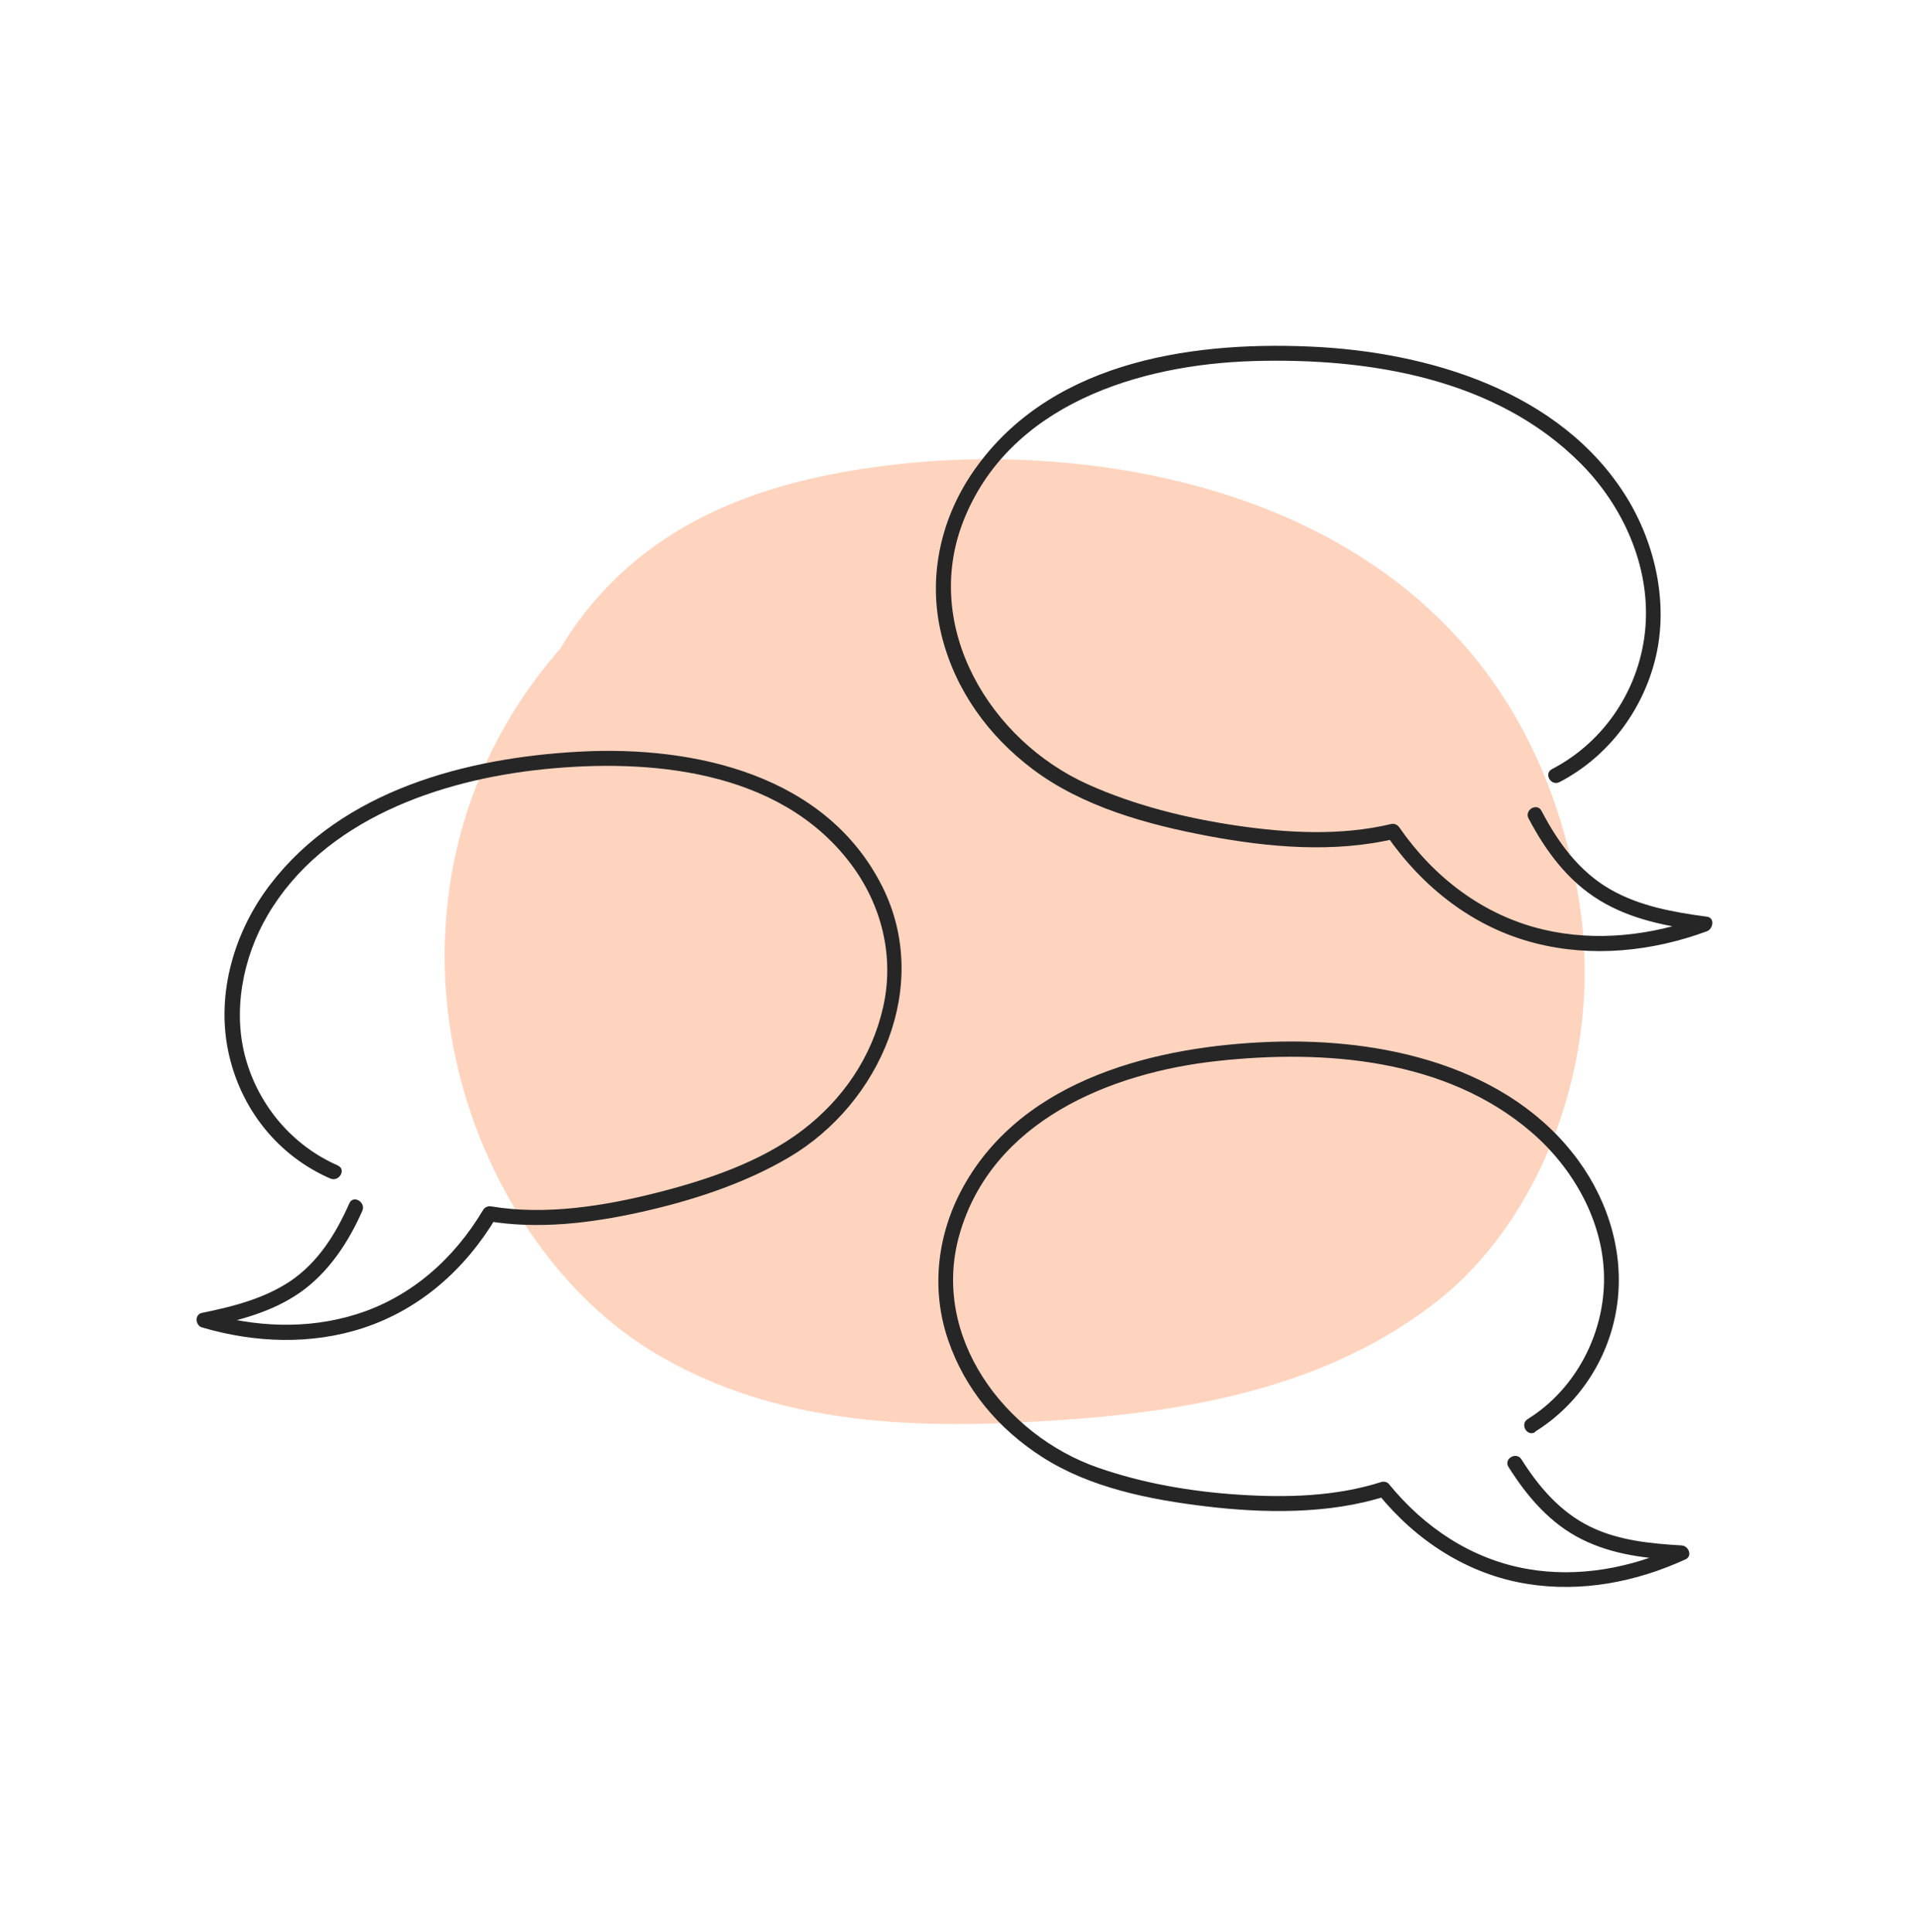 <svg width="160" height="161" viewBox="0 0 160 161" fill="none" xmlns="http://www.w3.org/2000/svg">
<g clip-path="url(#clip0_2676_14326)">
<path d="M131.56 74.904C126.08 41.974 94.08 36.554 74.87 38.684C64.63 39.834 54 42.924 47.32 53.044C47.1 53.384 46.89 53.724 46.68 54.074C41.35 60.154 37.37 68.364 37.07 78.514C36.64 93.064 44.34 106.494 54.25 112.574C64.76 119.044 77 119.084 87.68 118.404C98.68 117.714 110.55 115.764 119.87 108.364C128 101.954 133.83 88.784 131.56 74.904V74.904Z" fill="#FFD4BF"/>
<path d="M127.94 119.315C131.54 117.075 134.01 113.315 134.7 109.135C135.43 104.755 134.13 100.295 131.54 96.735C125.76 88.815 115.19 86.505 105.92 86.835C96.65 87.165 85.32 89.765 80.26 98.935C78.12 102.815 77.56 107.365 78.98 111.595C80.4 115.825 83.24 119.115 86.83 121.425C90.85 124.015 95.86 124.995 100.54 125.555C105.22 126.115 110.72 126.235 115.48 124.705L114.87 124.545C118.02 128.415 122.31 131.225 127.29 132.015C131.8 132.735 136.34 131.855 140.46 129.965C141.07 129.685 140.71 128.835 140.14 128.805C137.55 128.655 134.86 128.395 132.5 127.235C130.02 126.015 128.24 123.935 126.79 121.635C126.36 120.955 125.28 121.585 125.71 122.265C127.26 124.735 129.2 127.005 131.86 128.315C134.52 129.625 137.31 129.895 140.13 130.055L139.81 128.895C135.92 130.685 131.52 131.515 127.27 130.765C122.61 129.945 118.69 127.305 115.73 123.675C115.6 123.515 115.32 123.455 115.12 123.515C111.31 124.735 107.18 124.835 103.22 124.575C99.26 124.315 95.28 123.635 91.53 122.335C83.69 119.615 77.55 111.385 79.95 102.915C82.64 93.435 92.52 89.395 101.48 88.425C110.42 87.455 120.49 88.235 127.61 94.355C131.09 97.345 133.61 101.765 133.67 106.435C133.73 111.105 131.34 115.765 127.31 118.275C126.63 118.695 127.26 119.785 127.94 119.355V119.315Z" fill="#262626"/>
<path d="M129.96 65.183C134.01 63.084 136.93 59.194 137.98 54.764C139.03 50.334 137.98 45.394 135.55 41.444C130.07 32.584 118.98 29.303 109.14 28.884C98.8 28.433 87.09 30.314 80.92 39.574C78.3 43.514 77.32 48.313 78.46 52.934C79.6 57.553 82.4 61.353 86.05 64.103C90.21 67.243 95.62 68.724 100.66 69.674C105.7 70.624 111.18 71.114 116.25 69.903L115.54 69.614C118.54 73.944 122.75 77.284 127.91 78.603C132.66 79.823 137.68 79.303 142.25 77.614C142.75 77.424 142.93 76.504 142.25 76.403C139.49 76.034 136.64 75.534 134.19 74.124C131.58 72.624 129.83 70.204 128.46 67.584C128.09 66.874 127.01 67.504 127.38 68.213C128.81 70.933 130.66 73.444 133.32 75.053C135.98 76.663 138.95 77.204 141.92 77.603V76.394C137.66 77.974 133.02 78.523 128.56 77.463C123.59 76.273 119.5 73.133 116.62 68.974C116.46 68.734 116.2 68.614 115.91 68.683C111.74 69.674 107.29 69.433 103.08 68.814C98.87 68.194 94.57 67.133 90.66 65.374C82.5 61.703 76.84 52.303 80.26 43.483C84.05 33.733 94.9 30.373 104.46 30.093C114.07 29.814 124.68 31.523 131.74 38.644C135.26 42.184 137.52 47.203 137.12 52.254C136.72 57.303 133.76 61.803 129.33 64.103C128.62 64.474 129.25 65.553 129.96 65.183Z" fill="#262626"/>
<path d="M28.17 97.143C24.42 95.513 21.61 92.223 20.49 88.283C19.37 84.343 20.2 79.853 22.31 76.263C26.98 68.323 36.62 65.003 45.3 64.113C53.98 63.223 64.89 64.083 70.85 71.933C73.46 75.363 74.55 79.683 73.6 83.913C72.65 88.143 70.2 91.653 66.89 94.183C63.38 96.863 58.87 98.363 54.63 99.433C50.39 100.503 45.48 101.303 40.97 100.553C40.69 100.503 40.42 100.583 40.26 100.843C37.84 104.913 34.25 108.123 29.68 109.543C25.6 110.823 21.24 110.613 17.16 109.413V110.623C19.91 110.063 22.73 109.333 25.05 107.693C27.37 106.053 29.02 103.573 30.19 100.923C30.51 100.193 29.44 99.553 29.11 100.293C28 102.813 26.52 105.203 24.2 106.773C22 108.243 19.39 108.903 16.83 109.423C16.2 109.553 16.27 110.463 16.83 110.633C21.2 111.923 25.95 112.113 30.32 110.663C35.06 109.093 38.8 105.743 41.34 101.483L40.63 101.773C44.87 102.483 49.27 101.943 53.44 101.013C57.61 100.083 62 98.673 65.76 96.453C73.36 91.963 77.65 82.143 73.53 73.903C68.87 64.593 57.92 62.143 48.37 62.643C38.89 63.143 28.54 65.833 22.5 73.743C19.54 77.623 18.02 82.743 19.01 87.573C20 92.403 23.16 96.323 27.52 98.223C28.25 98.543 28.89 97.463 28.15 97.143H28.17Z" fill="#262626"/>
</g>
<defs>
<clipPath id="clip0_2676_14326">
<rect width="127.11" height="103.44" fill="white" transform="translate(16 28.824)"/>
</clipPath>
</defs>
</svg>
